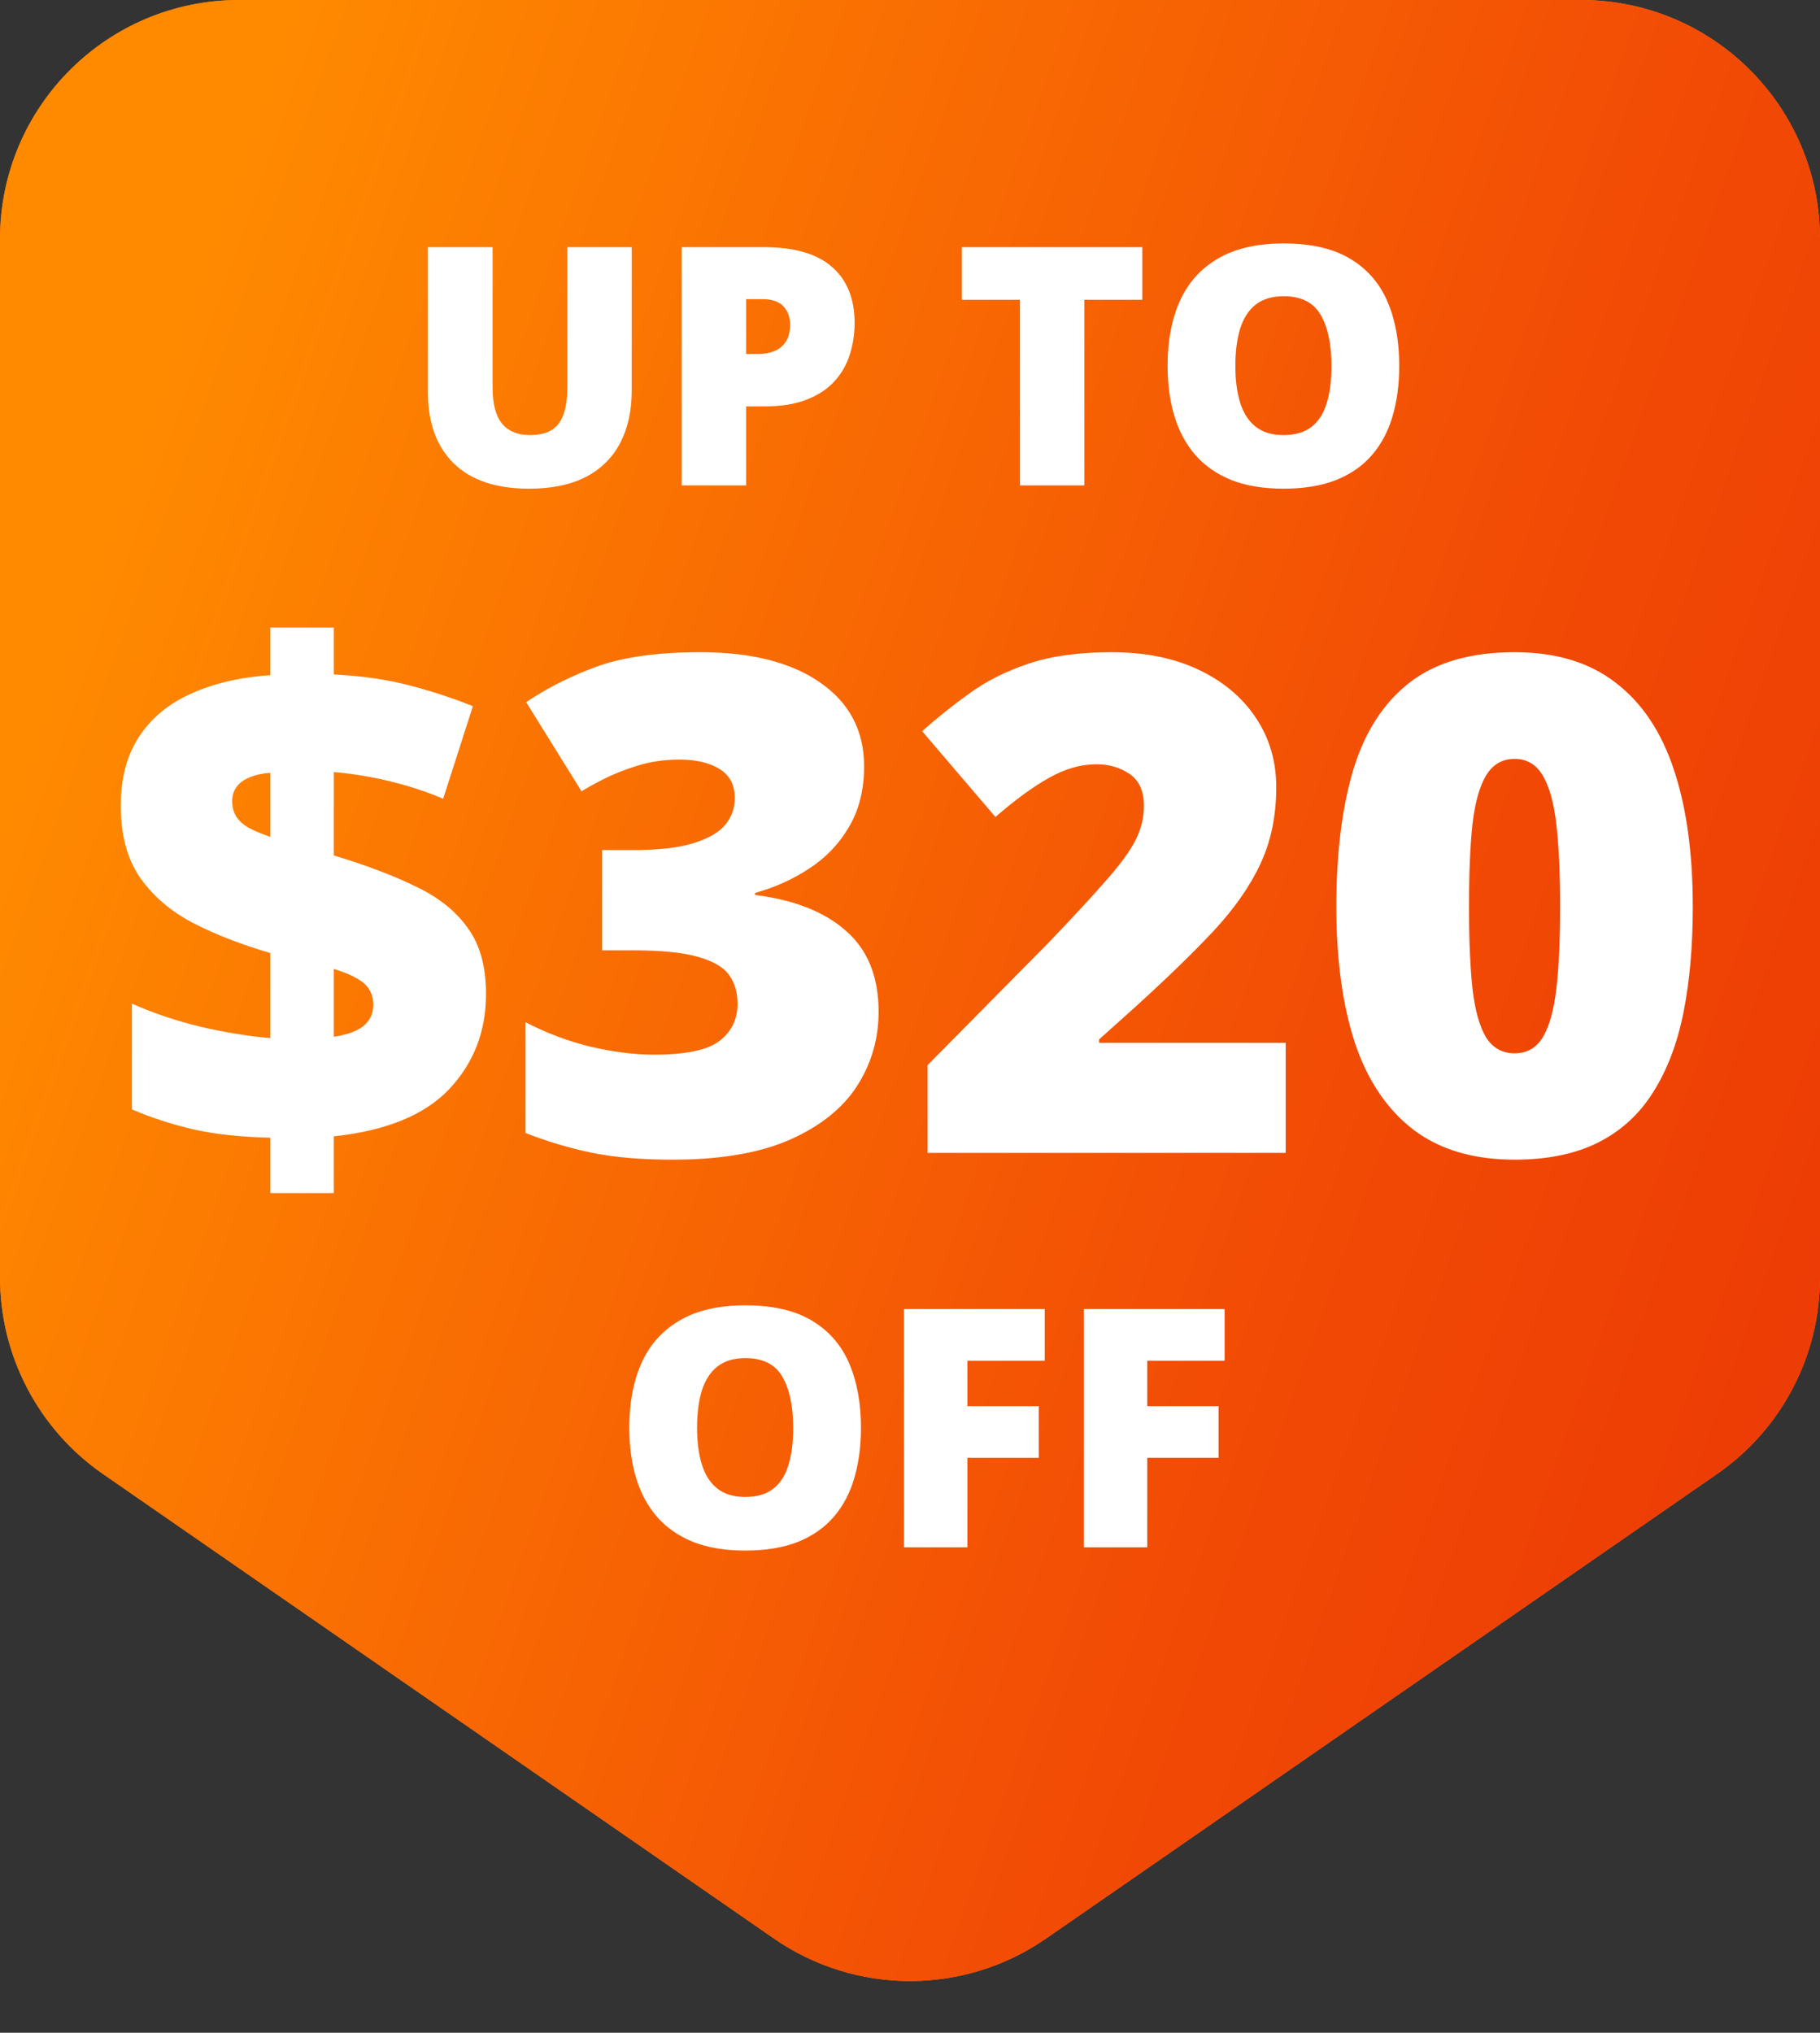 <svg xmlns="http://www.w3.org/2000/svg" fill="none" viewBox="0 0 60 67" height="67" width="60">
<rect x="0" y="0" width="60" height="67" fill="#333333" stroke="none"/>
<path fill="#FF7A00" d="M60 42.105C60 44.691 58.732 47.111 56.606 48.583L34.484 63.896C31.786 65.763 28.214 65.763 25.516 63.896L3.394 48.583C1.268 47.111 4.25789e-06 44.691 4.75131e-06 42.105L1.12838e-05 7.878C1.21142e-05 3.527 3.527 -4.93702e-06 7.878 -4.55665e-06L52.122 -6.88718e-07C56.473 -3.0835e-07 60 3.527 60 7.878L60 42.105Z"></path>
<path fill="url(#paint0_linear_24085_9392)" d="M60 42.105C60 44.691 58.732 47.111 56.606 48.583L34.484 63.896C31.786 65.763 28.214 65.763 25.516 63.896L3.394 48.583C1.268 47.111 4.25789e-06 44.691 4.75131e-06 42.105L1.12838e-05 7.878C1.21142e-05 3.527 3.527 -4.93702e-06 7.878 -4.55665e-06L52.122 -6.88718e-07C56.473 -3.0835e-07 60 3.527 60 7.878L60 42.105Z"></path>
<path fill="white" d="M20.826 8.147V12.874C20.826 13.533 20.701 14.106 20.45 14.593C20.2 15.076 19.824 15.45 19.322 15.715C18.821 15.977 18.192 16.107 17.437 16.107C16.356 16.107 15.53 15.83 14.961 15.275C14.392 14.72 14.107 13.936 14.107 12.922V8.147H16.239V12.756C16.239 13.311 16.343 13.714 16.551 13.964C16.759 14.215 17.065 14.34 17.469 14.34C17.759 14.34 17.996 14.287 18.178 14.179C18.361 14.068 18.493 13.895 18.576 13.658C18.662 13.422 18.705 13.117 18.705 12.745V8.147H20.826ZM25.193 8.147C26.188 8.147 26.933 8.364 27.427 8.797C27.925 9.231 28.174 9.847 28.174 10.645C28.174 11.003 28.122 11.347 28.018 11.676C27.918 12.006 27.751 12.299 27.519 12.557C27.289 12.815 26.983 13.019 26.6 13.169C26.221 13.32 25.752 13.395 25.193 13.395H24.597V16H22.475V8.147H25.193ZM25.145 9.861H24.597V11.665H25.016C25.198 11.665 25.368 11.635 25.526 11.574C25.683 11.51 25.809 11.408 25.902 11.268C25.998 11.125 26.047 10.935 26.047 10.699C26.047 10.452 25.974 10.251 25.827 10.097C25.68 9.94 25.453 9.861 25.145 9.861ZM35.747 16H33.626V9.882H31.708V8.147H37.659V9.882H35.747V16ZM46.129 12.063C46.129 12.668 46.056 13.22 45.909 13.717C45.766 14.211 45.54 14.637 45.232 14.996C44.925 15.354 44.529 15.629 44.045 15.823C43.562 16.012 42.984 16.107 42.31 16.107C41.652 16.107 41.081 16.012 40.597 15.823C40.117 15.629 39.722 15.355 39.41 15.001C39.099 14.643 38.868 14.215 38.717 13.717C38.567 13.22 38.492 12.665 38.492 12.052C38.492 11.236 38.626 10.527 38.895 9.925C39.167 9.32 39.586 8.853 40.151 8.523C40.717 8.19 41.44 8.024 42.321 8.024C43.217 8.024 43.943 8.19 44.502 8.523C45.064 8.856 45.476 9.326 45.737 9.931C45.999 10.536 46.129 11.247 46.129 12.063ZM40.726 12.063C40.726 12.536 40.78 12.942 40.887 13.282C40.995 13.622 41.165 13.884 41.398 14.066C41.63 14.249 41.935 14.34 42.31 14.34C42.701 14.34 43.011 14.249 43.24 14.066C43.472 13.884 43.639 13.622 43.739 13.282C43.843 12.942 43.895 12.536 43.895 12.063C43.895 11.354 43.777 10.794 43.541 10.382C43.304 9.97 42.898 9.764 42.321 9.764C41.938 9.764 41.628 9.857 41.392 10.043C41.159 10.23 40.989 10.495 40.882 10.838C40.778 11.182 40.726 11.59 40.726 12.063Z"></path>
<path fill="white" d="M28.384 47.063C28.384 47.668 28.31 48.22 28.164 48.717C28.02 49.211 27.795 49.638 27.487 49.996C27.179 50.354 26.783 50.629 26.3 50.823C25.816 51.013 25.238 51.107 24.565 51.107C23.906 51.107 23.335 51.013 22.852 50.823C22.372 50.629 21.976 50.355 21.665 50.001C21.353 49.643 21.122 49.215 20.972 48.717C20.821 48.22 20.746 47.665 20.746 47.052C20.746 46.236 20.88 45.527 21.149 44.925C21.421 44.32 21.84 43.853 22.406 43.523C22.971 43.19 23.695 43.024 24.576 43.024C25.471 43.024 26.198 43.19 26.756 43.523C27.319 43.856 27.73 44.325 27.992 44.931C28.253 45.536 28.384 46.247 28.384 47.063ZM22.98 47.063C22.98 47.536 23.034 47.942 23.142 48.282C23.249 48.622 23.419 48.884 23.652 49.066C23.885 49.249 24.189 49.34 24.565 49.34C24.955 49.34 25.265 49.249 25.494 49.066C25.727 48.884 25.893 48.622 25.994 48.282C26.098 47.942 26.149 47.536 26.149 47.063C26.149 46.354 26.031 45.794 25.795 45.382C25.559 44.97 25.152 44.764 24.576 44.764C24.192 44.764 23.883 44.857 23.646 45.044C23.414 45.23 23.244 45.495 23.136 45.838C23.032 46.182 22.98 46.59 22.98 47.063ZM31.891 51H29.802V43.148H34.442V44.85H31.891V46.349H34.244V48.051H31.891V51ZM37.821 51H35.731V43.148H40.372V44.85H37.821V46.349H40.173V48.051H37.821V51Z"></path>
<path fill="white" d="M8.912 39.324V37.499C7.925 37.477 7.076 37.384 6.364 37.221C5.659 37.058 4.987 36.839 4.349 36.565V33.081C5.069 33.4 5.833 33.656 6.642 33.849C7.458 34.035 8.215 34.157 8.912 34.216V31.412C7.97 31.138 7.128 30.811 6.386 30.433C5.644 30.047 5.058 29.55 4.628 28.942C4.197 28.326 3.982 27.532 3.982 26.56C3.982 25.64 4.186 24.876 4.594 24.268C5.002 23.652 5.577 23.181 6.319 22.854C7.061 22.521 7.925 22.32 8.912 22.253V20.684H11.004V22.231C11.931 22.276 12.773 22.398 13.53 22.599C14.287 22.799 14.973 23.025 15.589 23.277L14.61 26.326C14.046 26.089 13.456 25.896 12.84 25.748C12.224 25.599 11.612 25.499 11.004 25.447V28.196C12.065 28.515 12.966 28.856 13.708 29.22C14.457 29.576 15.029 30.032 15.422 30.589C15.823 31.138 16.023 31.861 16.023 32.759C16.023 33.99 15.619 35.036 14.81 35.897C14.001 36.75 12.733 37.269 11.004 37.455V39.324H8.912ZM11.004 34.172C11.449 34.105 11.776 33.986 11.983 33.816C12.198 33.638 12.306 33.408 12.306 33.126C12.306 32.933 12.265 32.77 12.184 32.636C12.11 32.495 11.976 32.369 11.783 32.258C11.598 32.147 11.338 32.039 11.004 31.935V34.172ZM8.912 27.584V25.47C8.637 25.492 8.407 25.544 8.222 25.625C8.037 25.7 7.896 25.803 7.799 25.937C7.703 26.07 7.654 26.226 7.654 26.404C7.654 26.59 7.695 26.753 7.777 26.894C7.858 27.035 7.992 27.161 8.177 27.272C8.363 27.376 8.608 27.48 8.912 27.584ZM28.487 25.258C28.487 26.03 28.32 26.697 27.986 27.261C27.659 27.818 27.222 28.274 26.673 28.63C26.131 28.986 25.538 29.253 24.892 29.431V29.498C26.19 29.661 27.192 30.058 27.897 30.689C28.609 31.312 28.965 32.199 28.965 33.348C28.965 34.239 28.728 35.055 28.253 35.797C27.778 36.531 27.04 37.121 26.038 37.566C25.037 38.004 23.75 38.223 22.177 38.223C21.123 38.223 20.226 38.145 19.484 37.989C18.742 37.833 18.022 37.618 17.325 37.343V33.693C18.03 34.057 18.753 34.328 19.495 34.506C20.244 34.676 20.927 34.762 21.543 34.762C22.611 34.762 23.338 34.61 23.724 34.305C24.117 34.001 24.314 33.593 24.314 33.081C24.314 32.71 24.221 32.395 24.035 32.135C23.85 31.876 23.505 31.675 23 31.535C22.503 31.393 21.787 31.323 20.853 31.323H19.851V28.018H20.875C21.706 28.018 22.362 27.944 22.845 27.795C23.334 27.647 23.687 27.447 23.902 27.194C24.117 26.935 24.224 26.638 24.224 26.304C24.224 25.874 24.058 25.555 23.724 25.347C23.39 25.139 22.948 25.036 22.399 25.036C21.91 25.036 21.45 25.102 21.02 25.236C20.589 25.369 20.215 25.518 19.895 25.681C19.576 25.844 19.335 25.978 19.172 26.082L17.347 23.144C18.022 22.684 18.794 22.294 19.662 21.975C20.537 21.656 21.68 21.497 23.089 21.497C24.766 21.497 26.083 21.831 27.04 22.498C28.004 23.166 28.487 24.086 28.487 25.258ZM42.386 38H30.579V35.107L34.551 31.089C35.375 30.229 36.013 29.539 36.465 29.02C36.925 28.5 37.248 28.059 37.434 27.695C37.619 27.332 37.712 26.953 37.712 26.56C37.712 26.078 37.556 25.729 37.245 25.514C36.933 25.299 36.566 25.191 36.143 25.191C35.631 25.191 35.112 25.34 34.585 25.637C34.066 25.926 33.476 26.356 32.816 26.927L30.401 24.101C30.89 23.663 31.41 23.248 31.959 22.854C32.508 22.454 33.157 22.127 33.906 21.875C34.655 21.623 35.568 21.497 36.644 21.497C37.749 21.497 38.706 21.69 39.515 22.075C40.331 22.461 40.961 22.992 41.407 23.667C41.852 24.334 42.074 25.095 42.074 25.948C42.074 26.89 41.9 27.732 41.551 28.474C41.21 29.209 40.694 29.947 40.004 30.689C39.314 31.423 38.454 32.258 37.423 33.193L36.232 34.261V34.372H42.386V38ZM55.806 29.887C55.806 31.193 55.703 32.362 55.495 33.393C55.287 34.417 54.953 35.288 54.493 36.008C54.041 36.728 53.44 37.277 52.691 37.655C51.941 38.033 51.021 38.223 49.931 38.223C48.573 38.223 47.46 37.892 46.592 37.232C45.724 36.565 45.083 35.611 44.667 34.372C44.259 33.126 44.055 31.631 44.055 29.887C44.055 28.129 44.24 26.627 44.611 25.381C44.99 24.127 45.609 23.166 46.47 22.498C47.33 21.831 48.484 21.497 49.931 21.497C51.288 21.497 52.398 21.831 53.258 22.498C54.126 23.159 54.768 24.116 55.183 25.369C55.599 26.616 55.806 28.122 55.806 29.887ZM48.428 29.887C48.428 30.948 48.465 31.839 48.54 32.558C48.621 33.278 48.77 33.819 48.985 34.183C49.207 34.539 49.523 34.717 49.931 34.717C50.339 34.717 50.65 34.539 50.865 34.183C51.081 33.819 51.229 33.282 51.311 32.569C51.392 31.85 51.433 30.956 51.433 29.887C51.433 28.812 51.392 27.914 51.311 27.194C51.229 26.475 51.081 25.933 50.865 25.57C50.65 25.199 50.339 25.013 49.931 25.013C49.523 25.013 49.207 25.199 48.985 25.57C48.77 25.933 48.621 26.475 48.54 27.194C48.465 27.914 48.428 28.812 48.428 29.887Z"></path>
<defs>
<linearGradient gradientUnits="userSpaceOnUse" y2="55.438" x2="80.027" y1="27" x1="-2.05539e-05" id="paint0_linear_24085_9392">
<stop stop-color="#FF8A00"></stop>
<stop stop-color="#F24C05" offset="0.515"></stop>
<stop stop-color="#E62704" offset="1"></stop>
</linearGradient>
</defs>
</svg>

